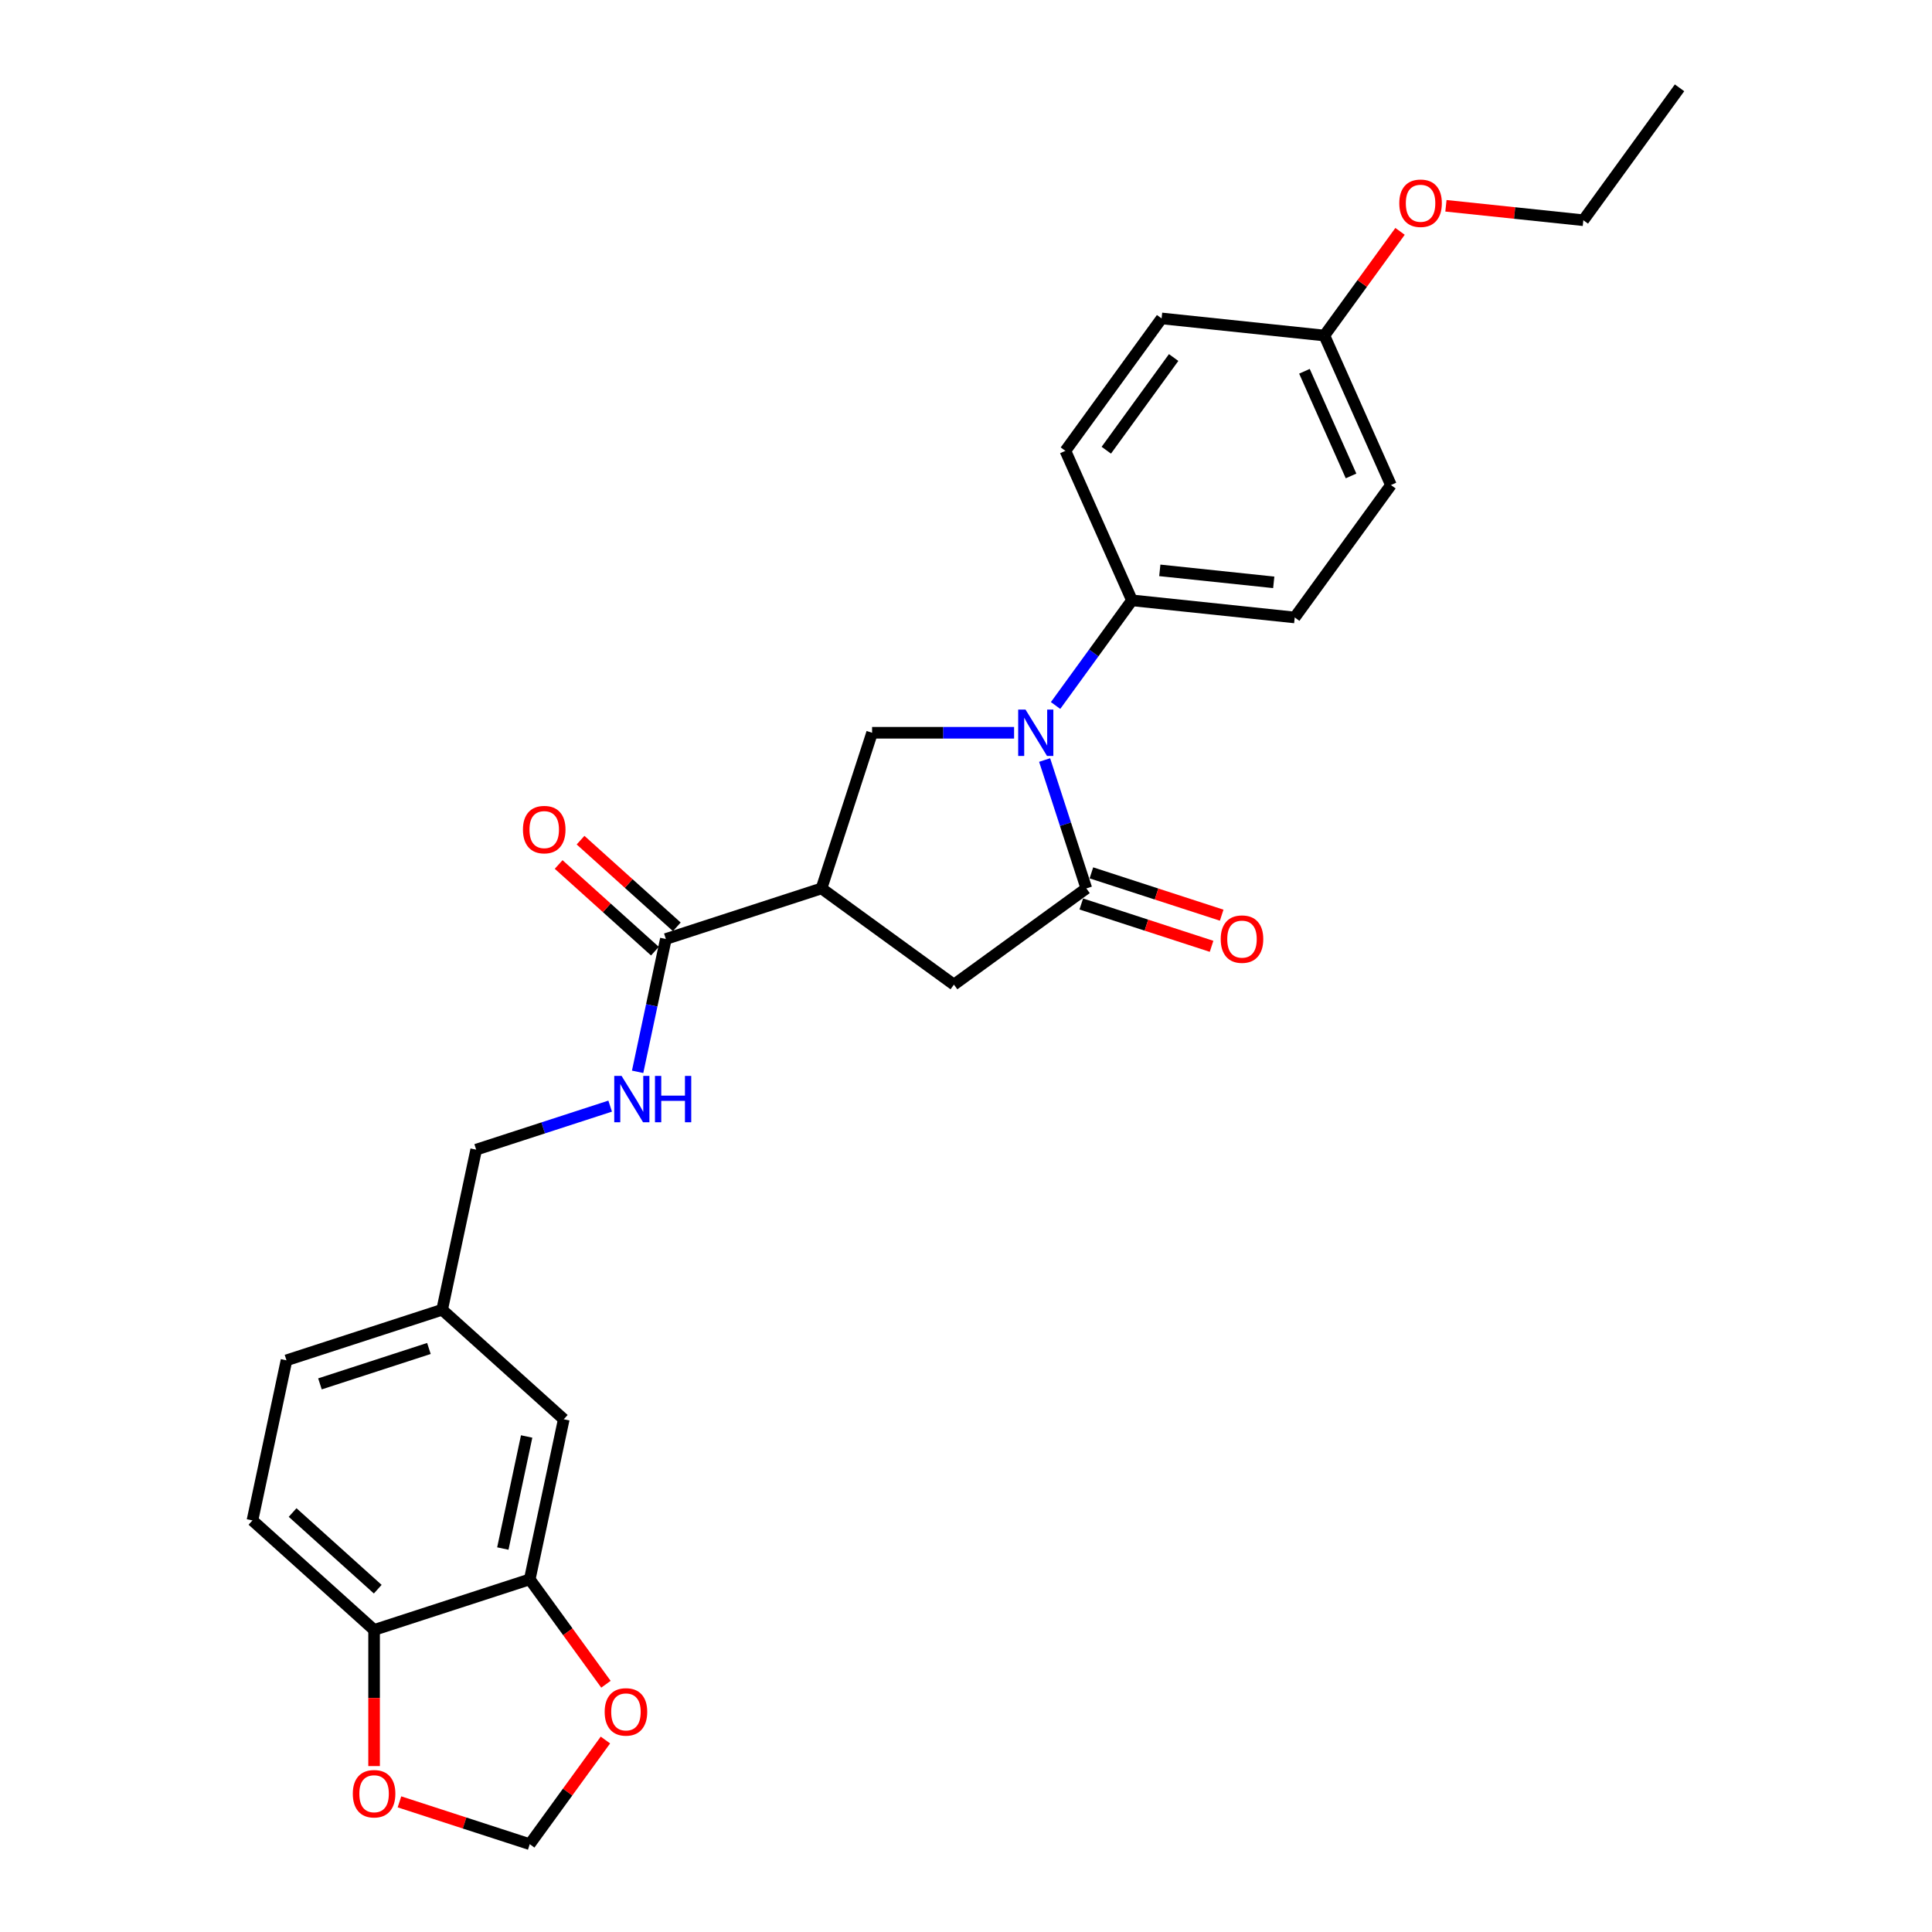 <?xml version='1.0' encoding='iso-8859-1'?>
<svg version='1.1' baseProfile='full'
              xmlns='http://www.w3.org/2000/svg'
                      xmlns:rdkit='http://www.rdkit.org/xml'
                      xmlns:xlink='http://www.w3.org/1999/xlink'
                  xml:space='preserve'
width='1000px' height='1000px' viewBox='0 0 1000 1000'>
<!-- END OF HEADER -->
<rect style='opacity:1.0;fill:#FFFFFF;stroke:none' width='1000' height='1000' x='0' y='0'> </rect>
<path class='bond-0' d='M 540.694,393.39 L 551.49,426.617' style='fill:none;fill-rule:evenodd;stroke:#0000FF;stroke-width:6px;stroke-linecap:butt;stroke-linejoin:miter;stroke-opacity:1' />
<path class='bond-0' d='M 551.49,426.617 L 562.287,459.844' style='fill:none;fill-rule:evenodd;stroke:#000000;stroke-width:6px;stroke-linecap:butt;stroke-linejoin:miter;stroke-opacity:1' />
<path class='bond-2' d='M 524.892,379.276 L 488.143,379.276' style='fill:none;fill-rule:evenodd;stroke:#0000FF;stroke-width:6px;stroke-linecap:butt;stroke-linejoin:miter;stroke-opacity:1' />
<path class='bond-2' d='M 488.143,379.276 L 451.394,379.276' style='fill:none;fill-rule:evenodd;stroke:#000000;stroke-width:6px;stroke-linecap:butt;stroke-linejoin:miter;stroke-opacity:1' />
<path class='bond-6' d='M 546.362,365.163 L 566.132,337.952' style='fill:none;fill-rule:evenodd;stroke:#0000FF;stroke-width:6px;stroke-linecap:butt;stroke-linejoin:miter;stroke-opacity:1' />
<path class='bond-6' d='M 566.132,337.952 L 585.902,310.741' style='fill:none;fill-rule:evenodd;stroke:#000000;stroke-width:6px;stroke-linecap:butt;stroke-linejoin:miter;stroke-opacity:1' />
<path class='bond-4' d='M 562.287,459.844 L 493.751,509.638' style='fill:none;fill-rule:evenodd;stroke:#000000;stroke-width:6px;stroke-linecap:butt;stroke-linejoin:miter;stroke-opacity:1' />
<path class='bond-10' d='M 559.669,467.901 L 593.387,478.857' style='fill:none;fill-rule:evenodd;stroke:#000000;stroke-width:6px;stroke-linecap:butt;stroke-linejoin:miter;stroke-opacity:1' />
<path class='bond-10' d='M 593.387,478.857 L 627.106,489.813' style='fill:none;fill-rule:evenodd;stroke:#FF0000;stroke-width:6px;stroke-linecap:butt;stroke-linejoin:miter;stroke-opacity:1' />
<path class='bond-10' d='M 564.904,451.787 L 598.623,462.743' style='fill:none;fill-rule:evenodd;stroke:#000000;stroke-width:6px;stroke-linecap:butt;stroke-linejoin:miter;stroke-opacity:1' />
<path class='bond-10' d='M 598.623,462.743 L 632.342,473.699' style='fill:none;fill-rule:evenodd;stroke:#FF0000;stroke-width:6px;stroke-linecap:butt;stroke-linejoin:miter;stroke-opacity:1' />
<path class='bond-1' d='M 425.216,459.844 L 451.394,379.276' style='fill:none;fill-rule:evenodd;stroke:#000000;stroke-width:6px;stroke-linecap:butt;stroke-linejoin:miter;stroke-opacity:1' />
<path class='bond-3' d='M 425.216,459.844 L 344.648,486.022' style='fill:none;fill-rule:evenodd;stroke:#000000;stroke-width:6px;stroke-linecap:butt;stroke-linejoin:miter;stroke-opacity:1' />
<path class='bond-27' d='M 425.216,459.844 L 493.751,509.638' style='fill:none;fill-rule:evenodd;stroke:#000000;stroke-width:6px;stroke-linecap:butt;stroke-linejoin:miter;stroke-opacity:1' />
<path class='bond-7' d='M 344.648,486.022 L 337.341,520.397' style='fill:none;fill-rule:evenodd;stroke:#000000;stroke-width:6px;stroke-linecap:butt;stroke-linejoin:miter;stroke-opacity:1' />
<path class='bond-7' d='M 337.341,520.397 L 330.035,554.772' style='fill:none;fill-rule:evenodd;stroke:#0000FF;stroke-width:6px;stroke-linecap:butt;stroke-linejoin:miter;stroke-opacity:1' />
<path class='bond-14' d='M 350.316,479.727 L 325.404,457.296' style='fill:none;fill-rule:evenodd;stroke:#000000;stroke-width:6px;stroke-linecap:butt;stroke-linejoin:miter;stroke-opacity:1' />
<path class='bond-14' d='M 325.404,457.296 L 300.492,434.865' style='fill:none;fill-rule:evenodd;stroke:#FF0000;stroke-width:6px;stroke-linecap:butt;stroke-linejoin:miter;stroke-opacity:1' />
<path class='bond-14' d='M 338.979,492.318 L 314.067,469.887' style='fill:none;fill-rule:evenodd;stroke:#000000;stroke-width:6px;stroke-linecap:butt;stroke-linejoin:miter;stroke-opacity:1' />
<path class='bond-14' d='M 314.067,469.887 L 289.155,447.456' style='fill:none;fill-rule:evenodd;stroke:#FF0000;stroke-width:6px;stroke-linecap:butt;stroke-linejoin:miter;stroke-opacity:1' />
<path class='bond-5' d='M 274.195,817.475 L 291.808,734.612' style='fill:none;fill-rule:evenodd;stroke:#000000;stroke-width:6px;stroke-linecap:butt;stroke-linejoin:miter;stroke-opacity:1' />
<path class='bond-5' d='M 260.265,801.523 L 272.594,743.519' style='fill:none;fill-rule:evenodd;stroke:#000000;stroke-width:6px;stroke-linecap:butt;stroke-linejoin:miter;stroke-opacity:1' />
<path class='bond-9' d='M 274.195,817.475 L 293.916,844.618' style='fill:none;fill-rule:evenodd;stroke:#000000;stroke-width:6px;stroke-linecap:butt;stroke-linejoin:miter;stroke-opacity:1' />
<path class='bond-9' d='M 293.916,844.618 L 313.637,871.761' style='fill:none;fill-rule:evenodd;stroke:#FF0000;stroke-width:6px;stroke-linecap:butt;stroke-linejoin:miter;stroke-opacity:1' />
<path class='bond-29' d='M 274.195,817.475 L 193.627,843.653' style='fill:none;fill-rule:evenodd;stroke:#000000;stroke-width:6px;stroke-linecap:butt;stroke-linejoin:miter;stroke-opacity:1' />
<path class='bond-15' d='M 585.902,310.741 L 670.152,319.596' style='fill:none;fill-rule:evenodd;stroke:#000000;stroke-width:6px;stroke-linecap:butt;stroke-linejoin:miter;stroke-opacity:1' />
<path class='bond-15' d='M 600.311,295.219 L 659.286,301.418' style='fill:none;fill-rule:evenodd;stroke:#000000;stroke-width:6px;stroke-linecap:butt;stroke-linejoin:miter;stroke-opacity:1' />
<path class='bond-16' d='M 585.902,310.741 L 551.446,233.35' style='fill:none;fill-rule:evenodd;stroke:#000000;stroke-width:6px;stroke-linecap:butt;stroke-linejoin:miter;stroke-opacity:1' />
<path class='bond-19' d='M 315.818,572.53 L 281.143,583.797' style='fill:none;fill-rule:evenodd;stroke:#0000FF;stroke-width:6px;stroke-linecap:butt;stroke-linejoin:miter;stroke-opacity:1' />
<path class='bond-19' d='M 281.143,583.797 L 246.467,595.064' style='fill:none;fill-rule:evenodd;stroke:#000000;stroke-width:6px;stroke-linecap:butt;stroke-linejoin:miter;stroke-opacity:1' />
<path class='bond-8' d='M 193.627,843.653 L 130.672,786.968' style='fill:none;fill-rule:evenodd;stroke:#000000;stroke-width:6px;stroke-linecap:butt;stroke-linejoin:miter;stroke-opacity:1' />
<path class='bond-8' d='M 195.521,822.559 L 151.453,782.88' style='fill:none;fill-rule:evenodd;stroke:#000000;stroke-width:6px;stroke-linecap:butt;stroke-linejoin:miter;stroke-opacity:1' />
<path class='bond-11' d='M 193.627,843.653 L 193.627,878.886' style='fill:none;fill-rule:evenodd;stroke:#000000;stroke-width:6px;stroke-linecap:butt;stroke-linejoin:miter;stroke-opacity:1' />
<path class='bond-11' d='M 193.627,878.886 L 193.627,914.118' style='fill:none;fill-rule:evenodd;stroke:#FF0000;stroke-width:6px;stroke-linecap:butt;stroke-linejoin:miter;stroke-opacity:1' />
<path class='bond-12' d='M 313.366,900.632 L 293.781,927.589' style='fill:none;fill-rule:evenodd;stroke:#FF0000;stroke-width:6px;stroke-linecap:butt;stroke-linejoin:miter;stroke-opacity:1' />
<path class='bond-12' d='M 293.781,927.589 L 274.195,954.545' style='fill:none;fill-rule:evenodd;stroke:#000000;stroke-width:6px;stroke-linecap:butt;stroke-linejoin:miter;stroke-opacity:1' />
<path class='bond-30' d='M 206.758,932.634 L 240.477,943.59' style='fill:none;fill-rule:evenodd;stroke:#FF0000;stroke-width:6px;stroke-linecap:butt;stroke-linejoin:miter;stroke-opacity:1' />
<path class='bond-30' d='M 240.477,943.59 L 274.195,954.545' style='fill:none;fill-rule:evenodd;stroke:#000000;stroke-width:6px;stroke-linecap:butt;stroke-linejoin:miter;stroke-opacity:1' />
<path class='bond-13' d='M 291.808,734.612 L 228.853,677.927' style='fill:none;fill-rule:evenodd;stroke:#000000;stroke-width:6px;stroke-linecap:butt;stroke-linejoin:miter;stroke-opacity:1' />
<path class='bond-22' d='M 670.152,319.596 L 719.946,251.061' style='fill:none;fill-rule:evenodd;stroke:#000000;stroke-width:6px;stroke-linecap:butt;stroke-linejoin:miter;stroke-opacity:1' />
<path class='bond-23' d='M 551.446,233.35 L 601.24,164.815' style='fill:none;fill-rule:evenodd;stroke:#000000;stroke-width:6px;stroke-linecap:butt;stroke-linejoin:miter;stroke-opacity:1' />
<path class='bond-23' d='M 572.622,233.029 L 607.478,185.054' style='fill:none;fill-rule:evenodd;stroke:#000000;stroke-width:6px;stroke-linecap:butt;stroke-linejoin:miter;stroke-opacity:1' />
<path class='bond-17' d='M 130.672,786.968 L 148.285,704.105' style='fill:none;fill-rule:evenodd;stroke:#000000;stroke-width:6px;stroke-linecap:butt;stroke-linejoin:miter;stroke-opacity:1' />
<path class='bond-18' d='M 228.853,677.927 L 246.467,595.064' style='fill:none;fill-rule:evenodd;stroke:#000000;stroke-width:6px;stroke-linecap:butt;stroke-linejoin:miter;stroke-opacity:1' />
<path class='bond-21' d='M 228.853,677.927 L 148.285,704.105' style='fill:none;fill-rule:evenodd;stroke:#000000;stroke-width:6px;stroke-linecap:butt;stroke-linejoin:miter;stroke-opacity:1' />
<path class='bond-21' d='M 222.004,697.967 L 165.606,716.292' style='fill:none;fill-rule:evenodd;stroke:#000000;stroke-width:6px;stroke-linecap:butt;stroke-linejoin:miter;stroke-opacity:1' />
<path class='bond-20' d='M 685.49,173.67 L 601.24,164.815' style='fill:none;fill-rule:evenodd;stroke:#000000;stroke-width:6px;stroke-linecap:butt;stroke-linejoin:miter;stroke-opacity:1' />
<path class='bond-24' d='M 685.49,173.67 L 705.075,146.713' style='fill:none;fill-rule:evenodd;stroke:#000000;stroke-width:6px;stroke-linecap:butt;stroke-linejoin:miter;stroke-opacity:1' />
<path class='bond-24' d='M 705.075,146.713 L 724.66,119.757' style='fill:none;fill-rule:evenodd;stroke:#FF0000;stroke-width:6px;stroke-linecap:butt;stroke-linejoin:miter;stroke-opacity:1' />
<path class='bond-28' d='M 685.49,173.67 L 719.946,251.061' style='fill:none;fill-rule:evenodd;stroke:#000000;stroke-width:6px;stroke-linecap:butt;stroke-linejoin:miter;stroke-opacity:1' />
<path class='bond-28' d='M 675.18,192.17 L 699.3,246.343' style='fill:none;fill-rule:evenodd;stroke:#000000;stroke-width:6px;stroke-linecap:butt;stroke-linejoin:miter;stroke-opacity:1' />
<path class='bond-25' d='M 748.414,106.515 L 783.974,110.252' style='fill:none;fill-rule:evenodd;stroke:#FF0000;stroke-width:6px;stroke-linecap:butt;stroke-linejoin:miter;stroke-opacity:1' />
<path class='bond-25' d='M 783.974,110.252 L 819.534,113.99' style='fill:none;fill-rule:evenodd;stroke:#000000;stroke-width:6px;stroke-linecap:butt;stroke-linejoin:miter;stroke-opacity:1' />
<path class='bond-26' d='M 819.534,113.99 L 869.328,45.455' style='fill:none;fill-rule:evenodd;stroke:#000000;stroke-width:6px;stroke-linecap:butt;stroke-linejoin:miter;stroke-opacity:1' />
<path  class='atom-0' d='M 530.805 367.281
L 538.667 379.988
Q 539.446 381.241, 540.7 383.512
Q 541.954 385.782, 542.021 385.918
L 542.021 367.281
L 545.207 367.281
L 545.207 391.272
L 541.92 391.272
L 533.482 377.379
Q 532.5 375.752, 531.449 373.888
Q 530.432 372.025, 530.128 371.449
L 530.128 391.272
L 527.01 391.272
L 527.01 367.281
L 530.805 367.281
' fill='#0000FF'/>
<path  class='atom-8' d='M 321.732 556.89
L 329.593 569.597
Q 330.372 570.851, 331.626 573.121
Q 332.88 575.392, 332.948 575.527
L 332.948 556.89
L 336.133 556.89
L 336.133 580.881
L 332.846 580.881
L 324.409 566.988
Q 323.426 565.361, 322.375 563.498
Q 321.359 561.634, 321.054 561.058
L 321.054 580.881
L 317.936 580.881
L 317.936 556.89
L 321.732 556.89
' fill='#0000FF'/>
<path  class='atom-8' d='M 339.013 556.89
L 342.266 556.89
L 342.266 567.09
L 354.533 567.09
L 354.533 556.89
L 357.786 556.89
L 357.786 580.881
L 354.533 580.881
L 354.533 569.8
L 342.266 569.8
L 342.266 580.881
L 339.013 580.881
L 339.013 556.89
' fill='#0000FF'/>
<path  class='atom-10' d='M 312.976 886.078
Q 312.976 880.317, 315.823 877.098
Q 318.669 873.879, 323.989 873.879
Q 329.309 873.879, 332.156 877.098
Q 335.002 880.317, 335.002 886.078
Q 335.002 891.906, 332.122 895.227
Q 329.241 898.514, 323.989 898.514
Q 318.703 898.514, 315.823 895.227
Q 312.976 891.94, 312.976 886.078
M 323.989 895.803
Q 327.649 895.803, 329.614 893.363
Q 331.613 890.89, 331.613 886.078
Q 331.613 881.368, 329.614 878.996
Q 327.649 876.59, 323.989 876.59
Q 320.33 876.59, 318.33 878.962
Q 316.365 881.334, 316.365 886.078
Q 316.365 890.924, 318.33 893.363
Q 320.33 895.803, 323.989 895.803
' fill='#FF0000'/>
<path  class='atom-11' d='M 631.842 486.09
Q 631.842 480.33, 634.688 477.11
Q 637.535 473.891, 642.855 473.891
Q 648.175 473.891, 651.021 477.11
Q 653.867 480.33, 653.867 486.09
Q 653.867 491.918, 650.987 495.239
Q 648.107 498.526, 642.855 498.526
Q 637.568 498.526, 634.688 495.239
Q 631.842 491.952, 631.842 486.09
M 642.855 495.815
Q 646.514 495.815, 648.48 493.376
Q 650.479 490.902, 650.479 486.09
Q 650.479 481.38, 648.48 479.008
Q 646.514 476.602, 642.855 476.602
Q 639.195 476.602, 637.196 478.974
Q 635.23 481.346, 635.23 486.09
Q 635.23 490.936, 637.196 493.376
Q 639.195 495.815, 642.855 495.815
' fill='#FF0000'/>
<path  class='atom-12' d='M 182.614 928.435
Q 182.614 922.674, 185.461 919.455
Q 188.307 916.236, 193.627 916.236
Q 198.947 916.236, 201.794 919.455
Q 204.64 922.674, 204.64 928.435
Q 204.64 934.263, 201.76 937.584
Q 198.88 940.871, 193.627 940.871
Q 188.341 940.871, 185.461 937.584
Q 182.614 934.297, 182.614 928.435
M 193.627 938.16
Q 197.287 938.16, 199.252 935.72
Q 201.252 933.247, 201.252 928.435
Q 201.252 923.725, 199.252 921.353
Q 197.287 918.947, 193.627 918.947
Q 189.968 918.947, 187.968 921.319
Q 186.003 923.691, 186.003 928.435
Q 186.003 933.281, 187.968 935.72
Q 189.968 938.16, 193.627 938.16
' fill='#FF0000'/>
<path  class='atom-15' d='M 270.68 429.405
Q 270.68 423.645, 273.526 420.425
Q 276.373 417.206, 281.693 417.206
Q 287.013 417.206, 289.859 420.425
Q 292.706 423.645, 292.706 429.405
Q 292.706 435.234, 289.825 438.554
Q 286.945 441.841, 281.693 441.841
Q 276.407 441.841, 273.526 438.554
Q 270.68 435.267, 270.68 429.405
M 281.693 439.13
Q 285.352 439.13, 287.318 436.691
Q 289.317 434.217, 289.317 429.405
Q 289.317 424.695, 287.318 422.323
Q 285.352 419.917, 281.693 419.917
Q 278.033 419.917, 276.034 422.289
Q 274.068 424.661, 274.068 429.405
Q 274.068 434.251, 276.034 436.691
Q 278.033 439.13, 281.693 439.13
' fill='#FF0000'/>
<path  class='atom-25' d='M 724.271 105.203
Q 724.271 99.442, 727.117 96.223
Q 729.964 93.004, 735.284 93.004
Q 740.604 93.004, 743.45 96.223
Q 746.297 99.442, 746.297 105.203
Q 746.297 111.031, 743.416 114.352
Q 740.536 117.639, 735.284 117.639
Q 729.997 117.639, 727.117 114.352
Q 724.271 111.065, 724.271 105.203
M 735.284 114.928
Q 738.943 114.928, 740.909 112.488
Q 742.908 110.014, 742.908 105.203
Q 742.908 100.492, 740.909 98.121
Q 738.943 95.715, 735.284 95.715
Q 731.624 95.715, 729.625 98.087
Q 727.659 100.459, 727.659 105.203
Q 727.659 110.048, 729.625 112.488
Q 731.624 114.928, 735.284 114.928
' fill='#FF0000'/>
</svg>
